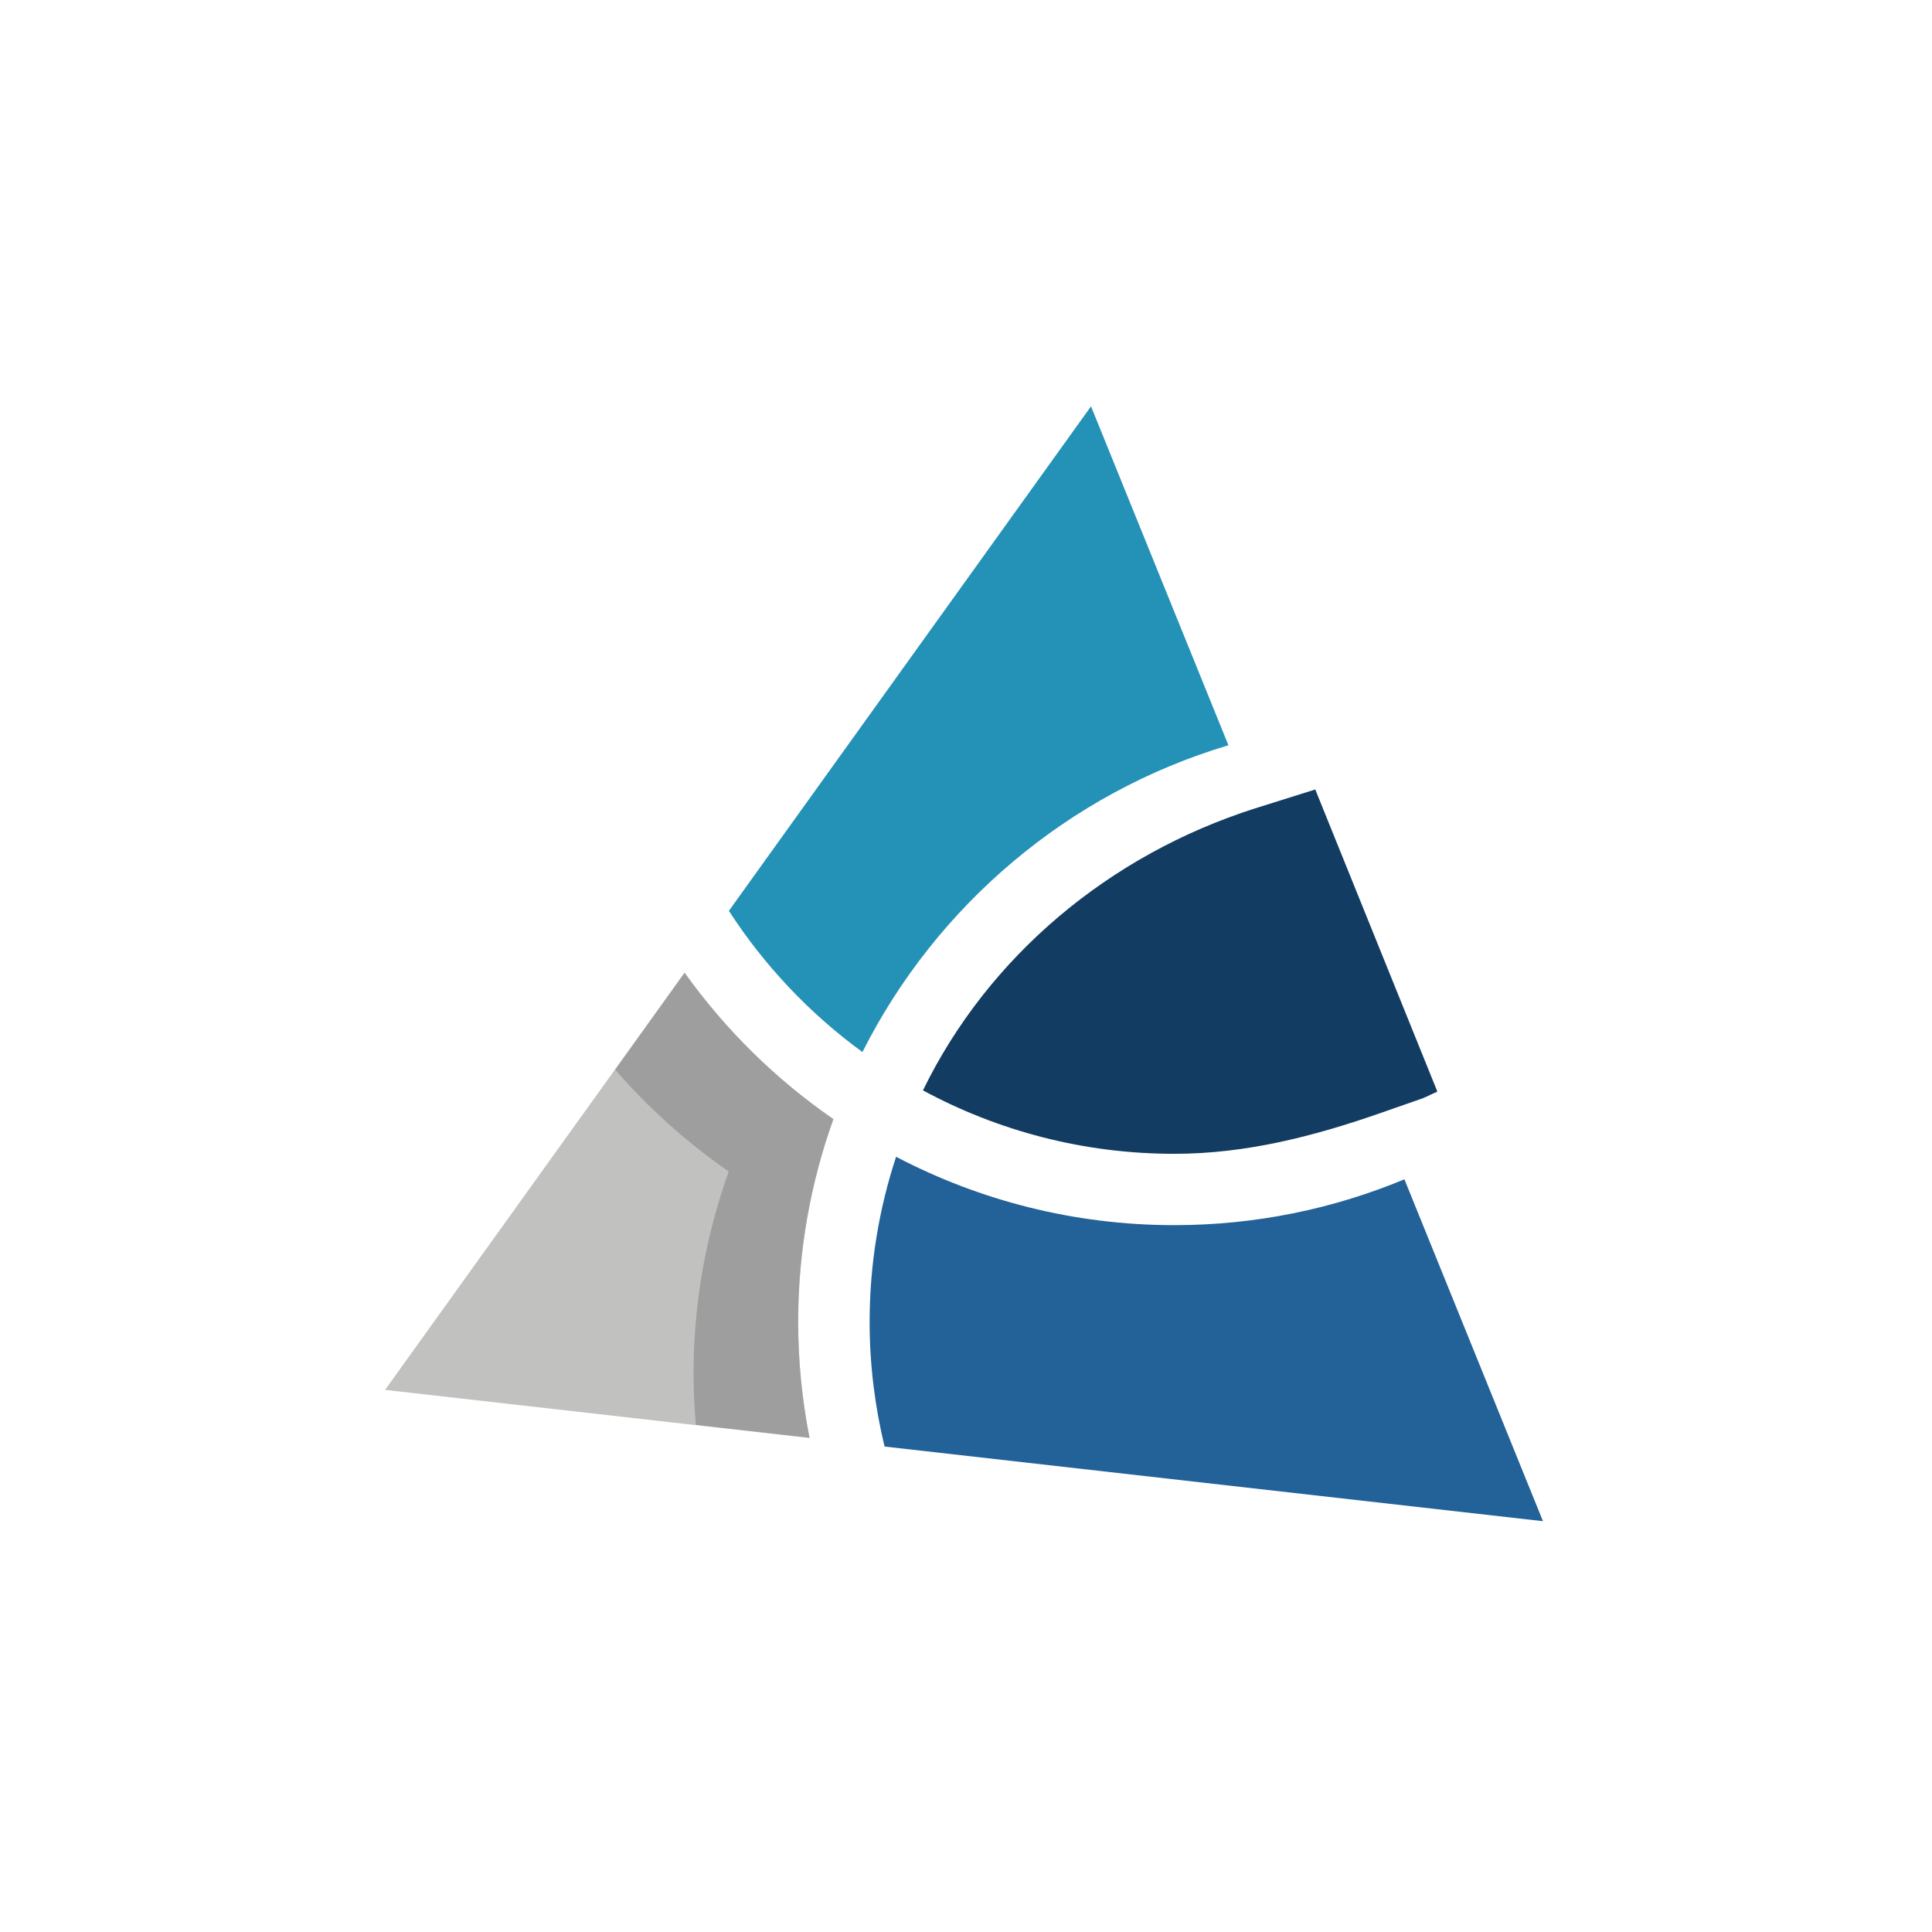 <?xml version="1.0" encoding="utf-8"?>
<!-- Generator: Adobe Illustrator 16.0.0, SVG Export Plug-In . SVG Version: 6.00 Build 0)  -->
<!DOCTYPE svg PUBLIC "-//W3C//DTD SVG 1.1//EN" "http://www.w3.org/Graphics/SVG/1.1/DTD/svg11.dtd">
<svg version="1.1" id="Layer_1" xmlns="http://www.w3.org/2000/svg" xmlns:xlink="http://www.w3.org/1999/xlink" x="0px" y="0px"
	 width="708.66px" height="708.66px" viewBox="0 0 708.66 708.66" enable-background="new 0 0 708.66 708.66" xml:space="preserve">
<g>
	<path fill="#C1C1C0" d="M141.242,509.812l155.723,17.662c-2.709-13.8-4.163-28.024-4.163-42.605c0-26.101,4.584-51.142,12.938-74.4
		c-21.179-14.6-39.664-32.816-54.627-53.737L141.242,509.812"/>
	<path fill="#226298" d="M565.967,557.974l-50.825-125.396c-26.036,10.817-54.552,16.811-84.435,16.811
		c-36.79,0-71.483-9.094-102.019-25.081c-6.266,19.078-9.706,39.423-9.706,60.562c0,15.751,1.934,31.045,5.479,45.725
		L565.967,557.974"/>
	<path fill="#123C62" d="M527.226,400.396l-44.786-110.815l-22.124,6.949c-53.257,16.977-97.751,54.114-121.778,103.419
		c27.441,14.83,58.848,23.27,92.169,23.27c26.41,0,51.263-6.437,75.925-15.048l15.436-5.397"/>
	<path fill="#2491B7" d="M450.587,273.364L400.182,149.04L267.353,334.101c13.037,20.127,29.647,37.696,48.986,51.792
		C343.454,332.089,391.933,290.842,450.587,273.364z"/>
	<g>
		<path fill="#9F9E9E" d="M292.735,484.812c0-26.062,4.573-51.063,12.916-74.291c-21.143-14.581-39.606-32.77-54.551-53.649
			l-25.446,35.473c12.24,14.124,26.223,26.704,41.654,37.351c-8.34,23.235-12.912,48.227-12.912,74.289
			c0,6.285,0.322,12.496,0.849,18.646l41.65,4.72C294.191,513.576,292.735,499.373,292.735,484.812z"/>
	</g>
</g>
</svg>
